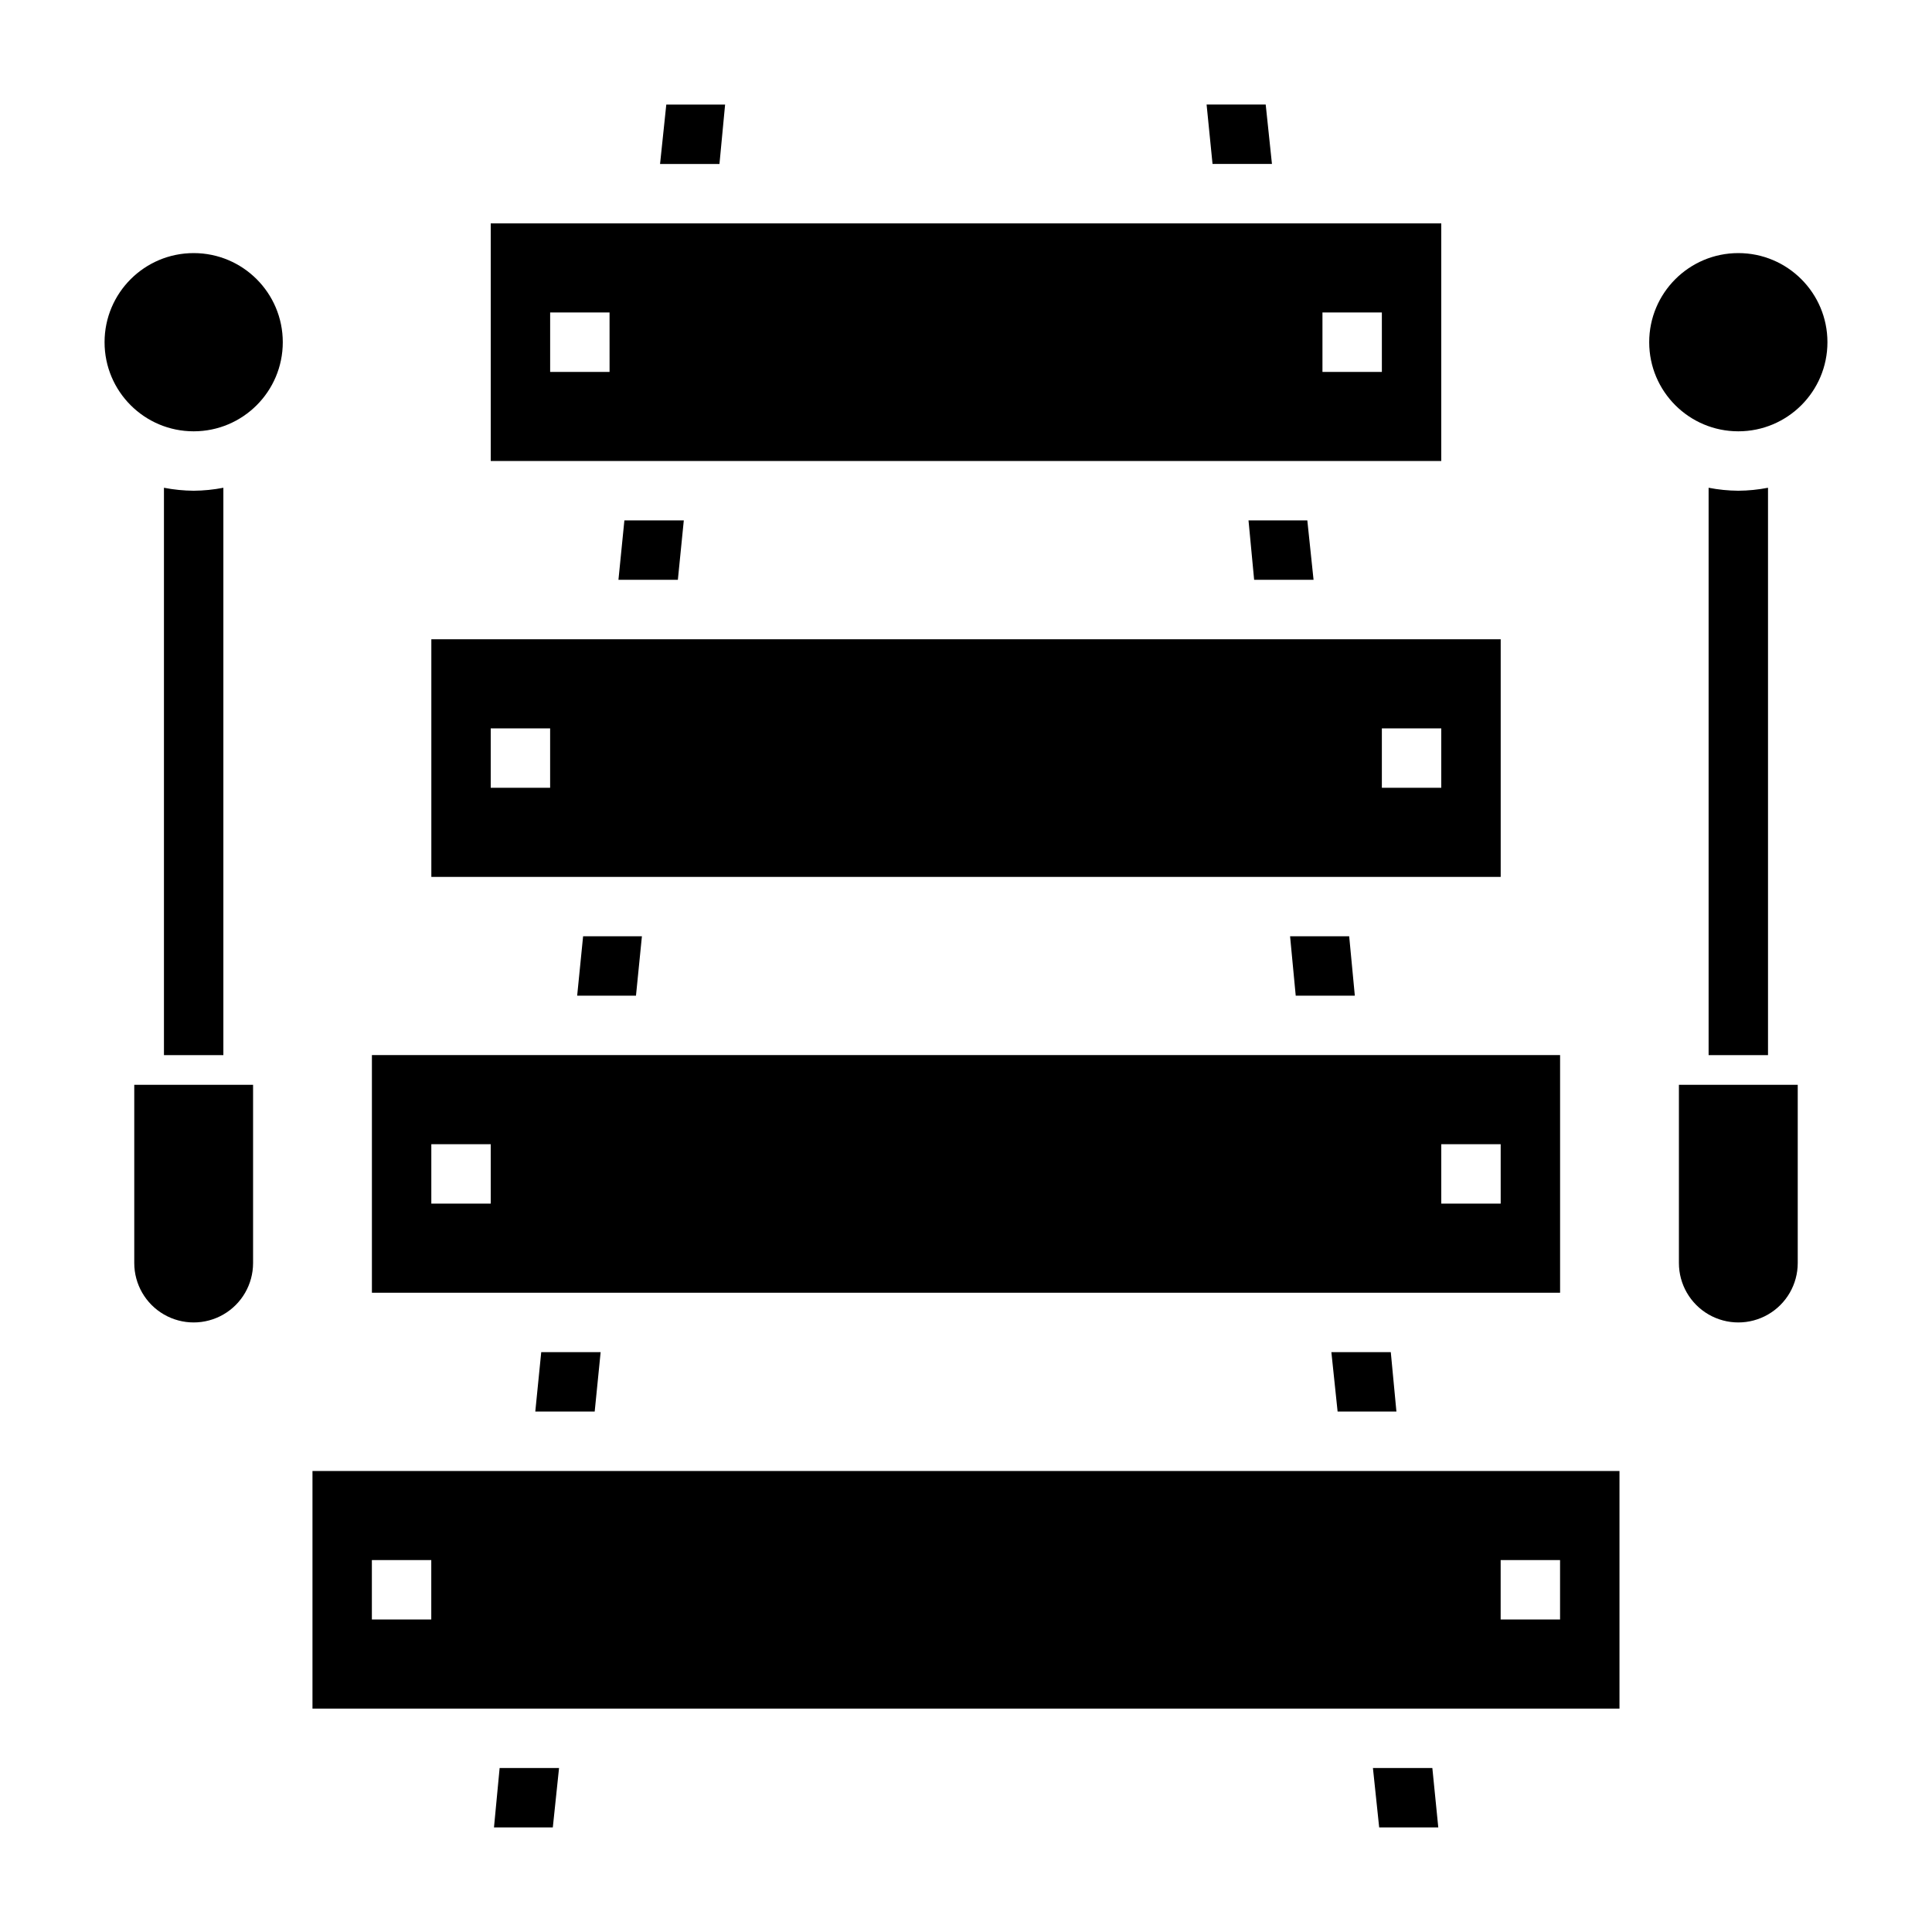 <?xml version="1.0" encoding="UTF-8"?>
<!-- Uploaded to: ICON Repo, www.svgrepo.com, Generator: ICON Repo Mixer Tools -->
<svg fill="#000000" width="800px" height="800px" version="1.1" viewBox="144 144 512 512" xmlns="http://www.w3.org/2000/svg">
 <g>
  <path d="m301.6 518.08 1.574-15.742h-15.742l-1.574 15.742z"/>
  <path d="m498.48 518.08h15.586l-1.492-15.742h-15.746z"/>
  <path d="m336.16 171.71h-15.586l-1.652 15.742h15.742z"/>
  <path d="m323.64 297.66 1.574-15.746h-15.746l-1.574 15.746z"/>
  <path d="m487.38 407.87h15.664l-1.496-15.746h-15.664z"/>
  <path d="m476.36 297.66h15.746l-1.652-15.746h-15.586z"/>
  <path d="m557.44 423.61h-314.88v62.977h314.88zm-283.39 39.363h-15.746v-15.746h15.742zm267.65 0h-15.746v-15.746h15.742z"/>
  <path d="m541.7 313.41h-283.39v62.977h283.39zm-251.91 39.359h-15.742v-15.742h15.742zm236.16 0h-15.742v-15.742h15.742z"/>
  <path d="m481.08 187.45-1.656-15.742h-15.664l1.574 15.742z"/>
  <path d="m312.54 407.87 1.574-15.746h-15.586l-1.574 15.746z"/>
  <path d="m525.95 203.2h-251.9v62.977h251.9zm-220.41 39.359h-15.746v-15.746h15.742zm204.67 0h-15.746v-15.746h15.742z"/>
  <path d="m226.81 596.8h346.37v-62.977h-346.37zm314.88-39.359h15.742v15.742h-15.742zm-299.14-0.004h15.742v15.742l-15.742 0.004z"/>
  <path d="m274.91 628.29h15.59l1.652-15.746h-15.746z"/>
  <path d="m507.84 612.54 1.656 15.746h15.664l-1.574-15.746z"/>
  <path d="m218.94 234.69c0 13.043-10.574 23.613-23.617 23.613s-23.613-10.57-23.613-23.613 10.57-23.617 23.613-23.617 23.617 10.574 23.617 23.617"/>
  <path d="m195.32 274.05c-2.641-0.02-5.277-0.285-7.871-0.789v150.36h15.746v-150.36c-2.594 0.504-5.231 0.77-7.875 0.789z"/>
  <path d="m179.58 478.72c0 5.625 3 10.824 7.871 13.633 4.871 2.812 10.875 2.812 15.746 0 4.871-2.809 7.871-8.008 7.871-13.633v-47.23h-31.488z"/>
  <path d="m628.29 234.69c0 13.043-10.574 23.613-23.617 23.613s-23.617-10.57-23.617-23.613 10.574-23.617 23.617-23.617 23.617 10.574 23.617 23.617"/>
  <path d="m604.67 274.05c-2.644-0.02-5.277-0.285-7.871-0.789v150.36h15.742v-150.36c-2.594 0.504-5.231 0.77-7.871 0.789z"/>
  <path d="m588.93 478.72c0 5.625 3.004 10.824 7.875 13.633 4.871 2.812 10.871 2.812 15.742 0 4.871-2.809 7.871-8.008 7.871-13.633v-47.23h-31.488z"/>
 </g>
</svg>